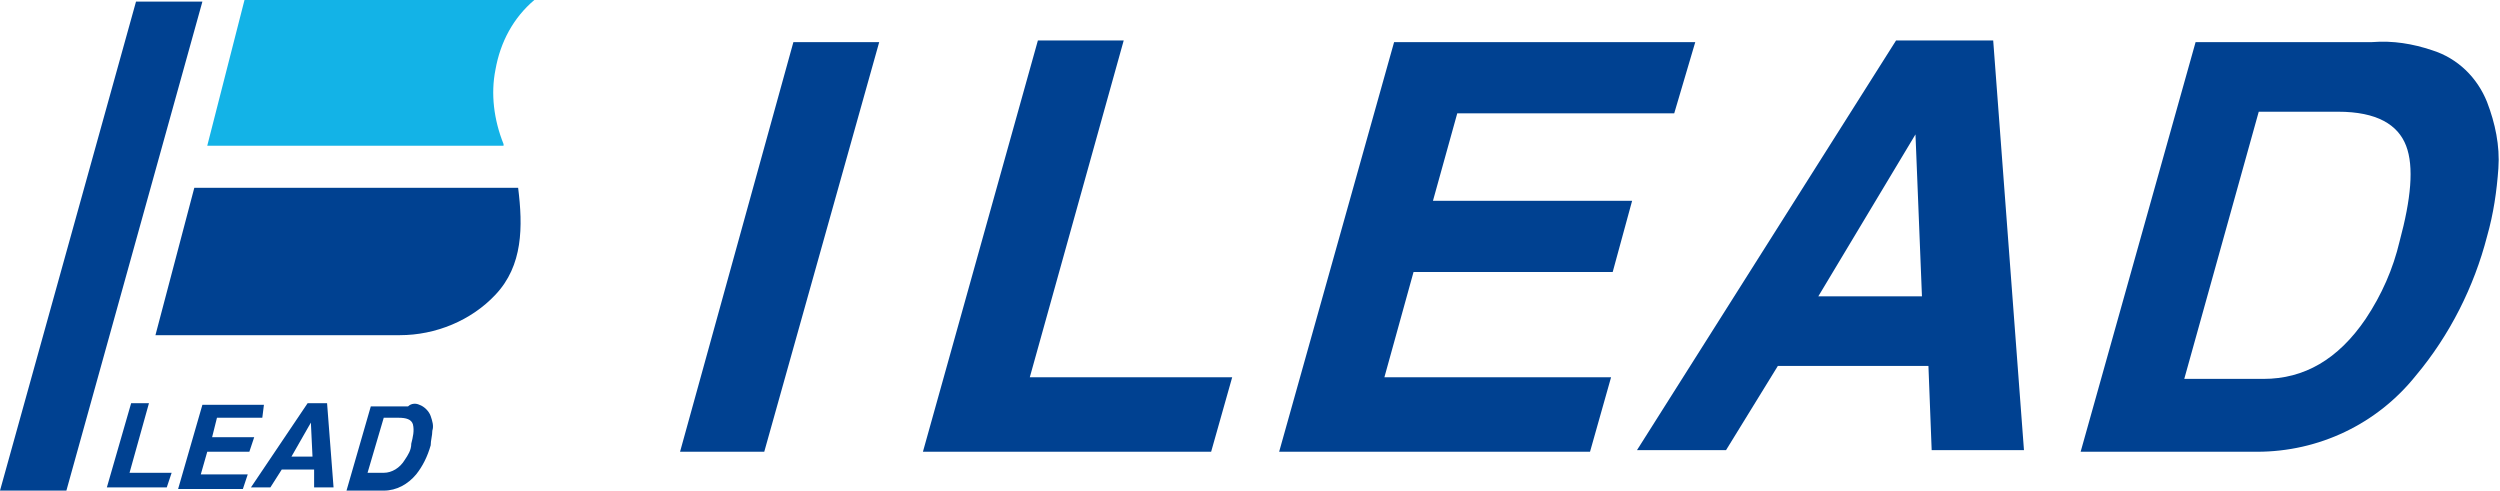 <?xml version="1.0" encoding="utf-8"?>
<!-- Generator: Adobe Illustrator 27.9.0, SVG Export Plug-In . SVG Version: 6.00 Build 0)  -->
<svg version="1.1" id="レイヤー_1" xmlns="http://www.w3.org/2000/svg" xmlns:xlink="http://www.w3.org/1999/xlink" x="0px"
	 y="0px" width="154.4px" height="30.3px" viewBox="0 0 154.4 30.3" enable-background="new 0 0 154.4 30.3" xml:space="preserve">
<g id="レイヤー_2_00000138533403384538835400000005712371341989973408_">
	<g id="top">
		<path fill="#004191" d="M8.1,24.9h1.1L8,29.2h2.6l-0.3,0.9H6.6L8.1,24.9z"/>
		<path fill="#004191" d="M16.2,25.8h-2.8L13.1,27h2.6l-0.3,0.9h-2.6l-0.4,1.4h2.9l-0.3,0.9h-4l1.5-5.2h3.8L16.2,25.8z"/>
		<path fill="#004191" d="M19,24.9h1.2l0.4,5.2h-1.2v-1.1h-2l-0.7,1.1h-1.2L19,24.9z M18,28.2h1.3l-0.1-2.1L18,28.2z"/>
		<path fill="#004191" d="M25.9,25c0.3,0.1,0.6,0.4,0.7,0.7c0.1,0.3,0.2,0.6,0.1,0.9c0,0.3-0.1,0.6-0.1,0.9
			c-0.2,0.7-0.5,1.3-0.9,1.8c-0.5,0.6-1.2,1-2,1h-2.3l1.5-5.2h2.3C25.4,24.9,25.7,24.9,25.9,25z M23.7,25.8l-1,3.4h1
			c0.5,0,1-0.3,1.3-0.8c0.2-0.3,0.4-0.6,0.4-1c0.1-0.4,0.2-0.8,0.1-1.2c-0.1-0.3-0.4-0.4-0.9-0.4H23.7z"/>
		<polygon fill-rule="evenodd" clip-rule="evenodd" fill="#004191" points="0,30.3 4.1,30.3 12.5,0.1 8.4,0.1 		"/>
		<path fill-rule="evenodd" clip-rule="evenodd" fill="#13B3E7" d="M31.1,9c0,0,0-0.1,0-0.1c-0.6-1.5-0.8-3.1-0.5-4.6
			C30.9,2.6,31.7,1.1,33,0H15.1l-2.3,9H31.1z"/>
		<path fill-rule="evenodd" clip-rule="evenodd" fill="#004191" d="M12,11.6l-2.4,9.1h15.1c2.2,0,4.4-0.9,5.9-2.5
			c1.7-1.8,1.7-4.2,1.4-6.6L12,11.6z"/>
		<path fill="#004191" d="M47.2,27.9H42l7-25.3h5.3L47.2,27.9z"/>
		<path fill="#004191" d="M64.1,2.5h5.3l-5.8,20.8h12.5l-1.3,4.6H57L64.1,2.5z"/>
		<path fill="#004191" d="M103.4,7H90l-1.5,5.4h12.3l-1.2,4.4H87.3l-1.8,6.5h14l-1.3,4.6H79l7.1-25.3h18.6L103.4,7z"/>
		<path fill="#004191" d="M117.1,2.5h6l1.9,25.3h-5.7l-0.2-5.2h-9.3l-3.2,5.2h-5.5L117.1,2.5z M112.3,18.3h6.4l-0.4-10L112.3,18.3z"
			/>
		<path fill="#004191" d="M150.2,3.1c1.6,0.5,2.8,1.7,3.4,3.2c0.5,1.3,0.8,2.7,0.7,4.1c-0.1,1.4-0.3,2.8-0.7,4.2
			c-0.8,3.1-2.3,6.1-4.4,8.6c-2.4,3-6,4.7-9.8,4.7h-10.9l7.1-25.3h10.9C147.8,2.5,149,2.7,150.2,3.1z M139.5,6.9l-4.6,16.5h4.9
			c2.5,0,4.6-1.2,6.3-3.7c1-1.5,1.7-3.1,2.1-4.8c0.7-2.6,0.9-4.6,0.4-5.9s-1.8-2.1-4.2-2.1H139.5z"/>
	</g>
</g>
</svg>
